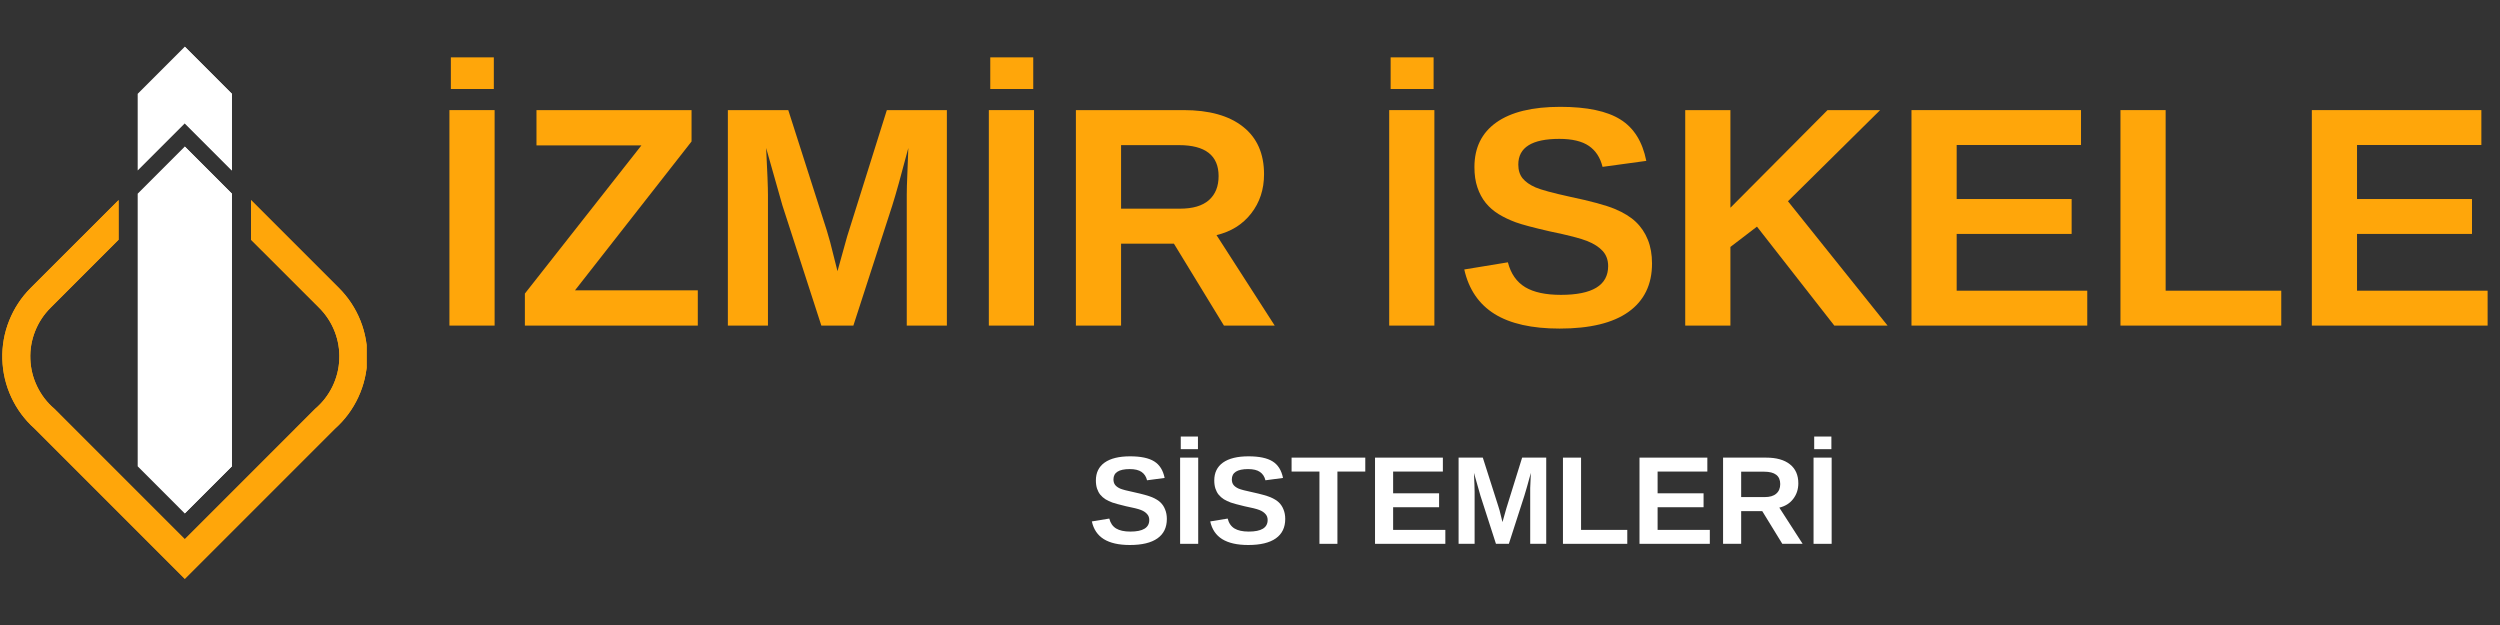 <svg xmlns="http://www.w3.org/2000/svg" xmlns:xlink="http://www.w3.org/1999/xlink" width="400" zoomAndPan="magnify" viewBox="0 0 300 75" height="100" preserveAspectRatio="xMidYMid meet" version="1.0"><rect x="0" y="0" width="300" height="75" fill="#333333" stroke="none"/><defs><g/><clipPath id="d6b483d469"><path d="M 16 5.605 L 28 5.605 L 28 62 L 16 62 Z M 16 5.605 " clip-rule="nonzero"/></clipPath><clipPath id="42acaf374b"><path d="M 0 24 L 43.996 24 L 43.996 69.906 L 0 69.906 Z M 0 24 " clip-rule="nonzero"/></clipPath><clipPath id="7de6872a26"><path d="M 0.277 24 L 43.996 24 L 43.996 69.559 L 0.277 69.559 Z M 0.277 24 " clip-rule="nonzero"/></clipPath><clipPath id="b368660483"><path d="M 30.121 24.012 L 40.672 34.562 C 41.801 35.691 42.66 37 43.254 38.48 C 43.844 39.965 44.117 41.504 44.07 43.102 C 44.027 44.695 43.668 46.219 42.996 47.664 C 42.324 49.113 41.395 50.371 40.203 51.434 L 22.176 69.461 L 4.152 51.434 C 2.961 50.371 2.027 49.113 1.355 47.668 C 0.684 46.219 0.324 44.699 0.281 43.102 C 0.234 41.504 0.508 39.965 1.098 38.484 C 1.688 37 2.547 35.691 3.676 34.562 L 14.23 24.012 L 14.23 28.766 L 11.832 31.164 L 6.074 36.926 C 5.254 37.738 4.633 38.68 4.211 39.754 C 3.785 40.828 3.598 41.941 3.641 43.094 C 3.684 44.246 3.957 45.34 4.461 46.379 C 4.961 47.418 5.652 48.312 6.531 49.059 L 11.867 54.398 L 22.176 64.707 L 32.484 54.398 L 37.828 49.051 C 38.703 48.305 39.391 47.414 39.895 46.379 C 40.398 45.344 40.672 44.25 40.715 43.102 C 40.762 41.949 40.574 40.84 40.156 39.77 C 39.734 38.699 39.121 37.754 38.305 36.941 L 32.527 31.164 L 30.121 28.766 Z M 30.121 24.012 " clip-rule="evenodd"/></clipPath><clipPath id="75dbf72510"><path d="M 22 5.605 L 28 5.605 L 28 21 L 22 21 Z M 22 5.605 " clip-rule="nonzero"/></clipPath></defs><g clip-path="url(#d6b483d469)"><path fill="#ffffff" d="M 22.176 5.605 L 27.824 11.258 L 27.824 20.457 L 22.176 14.805 L 16.523 20.457 L 16.523 11.258 Z M 22.176 17.586 L 27.824 23.242 L 27.824 55.957 L 22.168 61.609 L 16.523 55.957 L 16.523 23.242 Z M 22.176 17.586 " fill-opacity="1" fill-rule="evenodd"/></g><g clip-path="url(#42acaf374b)"><path fill="#ffa60a" d="M 30.121 24.012 L 40.672 34.562 C 41.23 35.121 41.727 35.73 42.164 36.391 C 42.598 37.051 42.961 37.746 43.254 38.48 C 43.543 39.215 43.758 39.973 43.898 40.75 C 44.035 41.527 44.094 42.309 44.07 43.102 C 44.051 43.891 43.949 44.668 43.766 45.438 C 43.586 46.207 43.328 46.949 42.996 47.664 C 42.664 48.383 42.262 49.059 41.793 49.691 C 41.32 50.328 40.793 50.906 40.203 51.434 L 22.176 69.461 L 4.152 51.434 C 3.562 50.91 3.031 50.328 2.562 49.695 C 2.09 49.059 1.688 48.383 1.355 47.668 C 1.023 46.949 0.766 46.207 0.586 45.438 C 0.406 44.672 0.305 43.891 0.281 43.102 C 0.258 42.312 0.316 41.527 0.453 40.75 C 0.59 39.973 0.805 39.215 1.098 38.484 C 1.391 37.75 1.754 37.051 2.188 36.391 C 2.621 35.73 3.117 35.121 3.676 34.562 L 14.23 24.012 L 14.23 28.766 L 11.832 31.164 L 6.074 36.926 C 5.668 37.328 5.309 37.766 4.996 38.242 C 4.68 38.719 4.418 39.223 4.211 39.754 C 4 40.285 3.848 40.832 3.75 41.395 C 3.656 41.957 3.617 42.523 3.641 43.094 C 3.66 43.664 3.742 44.227 3.879 44.777 C 4.016 45.332 4.211 45.867 4.461 46.379 C 4.707 46.895 5.008 47.375 5.355 47.828 C 5.703 48.277 6.098 48.691 6.531 49.059 L 11.867 54.398 L 22.176 64.707 L 32.484 54.398 L 37.828 49.051 C 38.262 48.68 38.652 48.27 39 47.82 C 39.348 47.371 39.645 46.891 39.895 46.379 C 40.145 45.867 40.336 45.332 40.477 44.781 C 40.613 44.23 40.695 43.668 40.715 43.102 C 40.738 42.531 40.703 41.969 40.609 41.406 C 40.516 40.844 40.363 40.301 40.156 39.77 C 39.949 39.238 39.688 38.734 39.375 38.258 C 39.066 37.785 38.707 37.344 38.305 36.941 L 32.527 31.164 L 30.121 28.766 Z M 30.121 24.012 " fill-opacity="1" fill-rule="evenodd"/></g><g clip-path="url(#7de6872a26)"><g clip-path="url(#b368660483)"><path fill="#ffa60a" d="M 0.277 24.012 L 44.078 24.012 L 44.078 69.461 L 0.277 69.461 Z M 0.277 24.012 " fill-opacity="1" fill-rule="nonzero"/></g></g><g clip-path="url(#75dbf72510)"><path fill="#ffffff" d="M 22.176 14.805 L 27.832 20.457 L 27.832 11.258 L 22.176 5.605 Z M 22.176 14.805 " fill-opacity="1" fill-rule="evenodd"/></g><path fill="#ffffff" d="M 27.832 23.242 L 22.176 17.586 L 22.176 61.609 L 27.832 55.957 Z M 27.832 23.242 " fill-opacity="1" fill-rule="evenodd"/><g fill="#ffa60a" fill-opacity="1"><g transform="translate(51.415, 39.071)"><g><path d="M 2.516 0 L 2.516 -25.859 L 7.938 -25.859 L 7.938 0 Z M 2.688 -28.391 L 2.688 -32.188 L 7.844 -32.188 L 7.844 -28.391 Z M 2.688 -28.391 "/></g></g></g><g fill="#ffa60a" fill-opacity="1"><g transform="translate(61.861, 39.071)"><g><path d="M 21.875 0 L 1.125 0 L 1.125 -3.844 L 15.109 -21.625 L 2.516 -21.625 L 2.516 -25.859 L 21.125 -25.859 L 21.125 -22.094 L 7.141 -4.234 L 21.875 -4.234 Z M 21.875 0 "/></g></g></g><g fill="#ffa60a" fill-opacity="1"><g transform="translate(84.827, 39.071)"><g><path d="M 23.984 0 L 23.984 -15.672 C 23.984 -16.023 23.988 -16.379 24 -16.734 C 24.008 -17.086 24.066 -18.613 24.172 -21.312 C 23.305 -18.02 22.664 -15.723 22.25 -14.422 L 17.578 0 L 13.734 0 L 9.062 -14.422 L 7.109 -21.312 C 7.254 -18.469 7.328 -16.586 7.328 -15.672 L 7.328 0 L 2.516 0 L 2.516 -25.859 L 9.766 -25.859 L 14.391 -11.406 L 14.797 -10 L 15.672 -6.531 L 16.828 -10.688 L 21.594 -25.859 L 28.797 -25.859 L 28.797 0 Z M 23.984 0 "/></g></g></g><g fill="#ffa60a" fill-opacity="1"><g transform="translate(116.145, 39.071)"><g><path d="M 2.516 0 L 2.516 -25.859 L 7.938 -25.859 L 7.938 0 Z M 2.688 -28.391 L 2.688 -32.188 L 7.844 -32.188 L 7.844 -28.391 Z M 2.688 -28.391 "/></g></g></g><g fill="#ffa60a" fill-opacity="1"><g transform="translate(126.591, 39.071)"><g><path d="M 20.281 0 L 14.281 -9.828 L 7.938 -9.828 L 7.938 0 L 2.516 0 L 2.516 -25.859 L 15.438 -25.859 C 18.52 -25.859 20.898 -25.191 22.578 -23.859 C 24.254 -22.535 25.094 -20.633 25.094 -18.156 C 25.094 -16.344 24.578 -14.773 23.547 -13.453 C 22.523 -12.141 21.141 -11.273 19.391 -10.859 L 26.375 0 Z M 19.641 -17.938 C 19.641 -20.414 18.051 -21.656 14.875 -21.656 L 7.938 -21.656 L 7.938 -14.031 L 15.016 -14.031 C 16.535 -14.031 17.688 -14.367 18.469 -15.047 C 19.25 -15.734 19.641 -16.695 19.641 -17.938 Z M 19.641 -17.938 "/></g></g></g><g fill="#ffa60a" fill-opacity="1"><g transform="translate(153.743, 39.071)"><g/></g></g><g fill="#ffa60a" fill-opacity="1"><g transform="translate(164.188, 39.071)"><g><path d="M 2.516 0 L 2.516 -25.859 L 7.938 -25.859 L 7.938 0 Z M 2.688 -28.391 L 2.688 -32.188 L 7.844 -32.188 L 7.844 -28.391 Z M 2.688 -28.391 "/></g></g></g><g fill="#ffa60a" fill-opacity="1"><g transform="translate(174.634, 39.071)"><g><path d="M 23.609 -7.453 C 23.609 -4.922 22.664 -2.984 20.781 -1.641 C 18.906 -0.305 16.148 0.359 12.516 0.359 C 9.203 0.359 6.602 -0.223 4.719 -1.391 C 2.832 -2.566 1.617 -4.348 1.078 -6.734 L 6.312 -7.594 C 6.664 -6.227 7.359 -5.234 8.391 -4.609 C 9.422 -3.992 10.848 -3.688 12.672 -3.688 C 16.453 -3.688 18.344 -4.836 18.344 -7.141 C 18.344 -7.867 18.125 -8.473 17.688 -8.953 C 17.25 -9.43 16.633 -9.828 15.844 -10.141 C 15.062 -10.461 13.551 -10.852 11.312 -11.312 C 9.375 -11.758 8.023 -12.117 7.266 -12.391 C 6.504 -12.672 5.816 -13 5.203 -13.375 C 4.598 -13.75 4.082 -14.195 3.656 -14.719 C 3.227 -15.25 2.895 -15.867 2.656 -16.578 C 2.414 -17.285 2.297 -18.098 2.297 -19.016 C 2.297 -21.348 3.172 -23.133 4.922 -24.375 C 6.68 -25.625 9.238 -26.25 12.594 -26.25 C 15.801 -26.25 18.207 -25.742 19.812 -24.734 C 21.426 -23.734 22.461 -22.078 22.922 -19.766 L 17.672 -19.047 C 17.398 -20.16 16.852 -21 16.031 -21.562 C 15.207 -22.125 14.023 -22.406 12.484 -22.406 C 9.203 -22.406 7.562 -21.379 7.562 -19.328 C 7.562 -18.648 7.734 -18.098 8.078 -17.672 C 8.43 -17.242 8.953 -16.879 9.641 -16.578 C 10.328 -16.285 11.711 -15.91 13.797 -15.453 C 16.285 -14.93 18.066 -14.445 19.141 -14 C 20.211 -13.551 21.055 -13.031 21.672 -12.438 C 22.297 -11.844 22.773 -11.129 23.109 -10.297 C 23.441 -9.473 23.609 -8.523 23.609 -7.453 Z M 23.609 -7.453 "/></g></g></g><g fill="#ffa60a" fill-opacity="1"><g transform="translate(199.711, 39.071)"><g><path d="M 20.406 0 L 11.125 -11.875 L 7.938 -9.438 L 7.938 0 L 2.516 0 L 2.516 -25.859 L 7.938 -25.859 L 7.938 -14.141 L 19.594 -25.859 L 25.906 -25.859 L 14.844 -14.922 L 26.797 0 Z M 20.406 0 "/></g></g></g><g fill="#ffa60a" fill-opacity="1"><g transform="translate(226.862, 39.071)"><g><path d="M 2.516 0 L 2.516 -25.859 L 22.859 -25.859 L 22.859 -21.672 L 7.938 -21.672 L 7.938 -15.188 L 21.734 -15.188 L 21.734 -11 L 7.938 -11 L 7.938 -4.188 L 23.609 -4.188 L 23.609 0 Z M 2.516 0 "/></g></g></g><g fill="#ffa60a" fill-opacity="1"><g transform="translate(251.939, 39.071)"><g><path d="M 2.516 0 L 2.516 -25.859 L 7.938 -25.859 L 7.938 -4.188 L 21.812 -4.188 L 21.812 0 Z M 2.516 0 "/></g></g></g><g fill="#ffa60a" fill-opacity="1"><g transform="translate(274.905, 39.071)"><g><path d="M 2.516 0 L 2.516 -25.859 L 22.859 -25.859 L 22.859 -21.672 L 7.938 -21.672 L 7.938 -15.188 L 21.734 -15.188 L 21.734 -11 L 7.938 -11 L 7.938 -4.188 L 23.609 -4.188 L 23.609 0 Z M 2.516 0 "/></g></g></g><g fill="#ffffff" fill-opacity="1"><g transform="translate(130.584, 65.259)"><g><path d="M 9.438 -2.984 C 9.438 -1.961 9.062 -1.188 8.312 -0.656 C 7.562 -0.125 6.457 0.141 5 0.141 C 3.676 0.141 2.633 -0.094 1.875 -0.562 C 1.125 -1.031 0.645 -1.738 0.438 -2.688 L 2.531 -3.031 C 2.664 -2.488 2.938 -2.094 3.344 -1.844 C 3.758 -1.594 4.332 -1.469 5.062 -1.469 C 6.57 -1.469 7.328 -1.93 7.328 -2.859 C 7.328 -3.148 7.238 -3.391 7.062 -3.578 C 6.895 -3.773 6.648 -3.938 6.328 -4.062 C 6.016 -4.188 5.41 -4.336 4.516 -4.516 C 3.742 -4.703 3.207 -4.848 2.906 -4.953 C 2.602 -5.066 2.328 -5.195 2.078 -5.344 C 1.836 -5.5 1.629 -5.68 1.453 -5.891 C 1.285 -6.098 1.156 -6.344 1.062 -6.625 C 0.969 -6.906 0.922 -7.234 0.922 -7.609 C 0.922 -8.535 1.27 -9.25 1.969 -9.75 C 2.676 -10.25 3.695 -10.5 5.031 -10.5 C 6.312 -10.5 7.273 -10.297 7.922 -9.891 C 8.566 -9.492 8.984 -8.832 9.172 -7.906 L 7.062 -7.625 C 6.957 -8.062 6.738 -8.395 6.406 -8.625 C 6.082 -8.852 5.609 -8.969 4.984 -8.969 C 3.68 -8.969 3.031 -8.555 3.031 -7.734 C 3.031 -7.461 3.098 -7.238 3.234 -7.062 C 3.367 -6.895 3.57 -6.75 3.844 -6.625 C 4.125 -6.508 4.68 -6.363 5.516 -6.188 C 6.516 -5.969 7.227 -5.77 7.656 -5.594 C 8.082 -5.414 8.422 -5.207 8.672 -4.969 C 8.922 -4.727 9.109 -4.441 9.234 -4.109 C 9.367 -3.785 9.438 -3.41 9.438 -2.984 Z M 9.438 -2.984 "/></g></g></g><g fill="#ffffff" fill-opacity="1"><g transform="translate(140.613, 65.259)"><g><path d="M 1 0 L 1 -10.344 L 3.172 -10.344 L 3.172 0 Z M 1.078 -11.359 L 1.078 -12.875 L 3.141 -12.875 L 3.141 -11.359 Z M 1.078 -11.359 "/></g></g></g><g fill="#ffffff" fill-opacity="1"><g transform="translate(144.79, 65.259)"><g><path d="M 9.438 -2.984 C 9.438 -1.961 9.062 -1.188 8.312 -0.656 C 7.562 -0.125 6.457 0.141 5 0.141 C 3.676 0.141 2.633 -0.094 1.875 -0.562 C 1.125 -1.031 0.645 -1.738 0.438 -2.688 L 2.531 -3.031 C 2.664 -2.488 2.938 -2.094 3.344 -1.844 C 3.758 -1.594 4.332 -1.469 5.062 -1.469 C 6.57 -1.469 7.328 -1.93 7.328 -2.859 C 7.328 -3.148 7.238 -3.391 7.062 -3.578 C 6.895 -3.773 6.648 -3.938 6.328 -4.062 C 6.016 -4.188 5.41 -4.336 4.516 -4.516 C 3.742 -4.703 3.207 -4.848 2.906 -4.953 C 2.602 -5.066 2.328 -5.195 2.078 -5.344 C 1.836 -5.5 1.629 -5.68 1.453 -5.891 C 1.285 -6.098 1.156 -6.344 1.062 -6.625 C 0.969 -6.906 0.922 -7.234 0.922 -7.609 C 0.922 -8.535 1.27 -9.25 1.969 -9.75 C 2.676 -10.25 3.695 -10.5 5.031 -10.5 C 6.312 -10.5 7.273 -10.297 7.922 -9.891 C 8.566 -9.492 8.984 -8.832 9.172 -7.906 L 7.062 -7.625 C 6.957 -8.062 6.738 -8.395 6.406 -8.625 C 6.082 -8.852 5.609 -8.969 4.984 -8.969 C 3.68 -8.969 3.031 -8.555 3.031 -7.734 C 3.031 -7.461 3.098 -7.238 3.234 -7.062 C 3.367 -6.895 3.57 -6.75 3.844 -6.625 C 4.125 -6.508 4.68 -6.363 5.516 -6.188 C 6.516 -5.969 7.227 -5.77 7.656 -5.594 C 8.082 -5.414 8.422 -5.207 8.672 -4.969 C 8.922 -4.727 9.109 -4.441 9.234 -4.109 C 9.367 -3.785 9.438 -3.41 9.438 -2.984 Z M 9.438 -2.984 "/></g></g></g><g fill="#ffffff" fill-opacity="1"><g transform="translate(154.818, 65.259)"><g><path d="M 5.672 -8.672 L 5.672 0 L 3.516 0 L 3.516 -8.672 L 0.172 -8.672 L 0.172 -10.344 L 9.016 -10.344 L 9.016 -8.672 Z M 5.672 -8.672 "/></g></g></g><g fill="#ffffff" fill-opacity="1"><g transform="translate(164.003, 65.259)"><g><path d="M 1 0 L 1 -10.344 L 9.141 -10.344 L 9.141 -8.672 L 3.172 -8.672 L 3.172 -6.062 L 8.688 -6.062 L 8.688 -4.391 L 3.172 -4.391 L 3.172 -1.672 L 9.438 -1.672 L 9.438 0 Z M 1 0 "/></g></g></g><g fill="#ffffff" fill-opacity="1"><g transform="translate(174.031, 65.259)"><g><path d="M 9.594 0 L 9.594 -6.266 C 9.594 -6.41 9.594 -6.551 9.594 -6.688 C 9.594 -6.832 9.617 -7.441 9.672 -8.516 C 9.316 -7.203 9.055 -6.285 8.891 -5.766 L 7.031 0 L 5.484 0 L 3.625 -5.766 L 2.844 -8.516 C 2.895 -7.379 2.922 -6.629 2.922 -6.266 L 2.922 0 L 1 0 L 1 -10.344 L 3.906 -10.344 L 5.75 -4.562 L 5.922 -4 L 6.266 -2.609 L 6.734 -4.266 L 8.625 -10.344 L 11.516 -10.344 L 11.516 0 Z M 9.594 0 "/></g></g></g><g fill="#ffffff" fill-opacity="1"><g transform="translate(186.555, 65.259)"><g><path d="M 1 0 L 1 -10.344 L 3.172 -10.344 L 3.172 -1.672 L 8.719 -1.672 L 8.719 0 Z M 1 0 "/></g></g></g><g fill="#ffffff" fill-opacity="1"><g transform="translate(195.74, 65.259)"><g><path d="M 1 0 L 1 -10.344 L 9.141 -10.344 L 9.141 -8.672 L 3.172 -8.672 L 3.172 -6.062 L 8.688 -6.062 L 8.688 -4.391 L 3.172 -4.391 L 3.172 -1.672 L 9.438 -1.672 L 9.438 0 Z M 1 0 "/></g></g></g><g fill="#ffffff" fill-opacity="1"><g transform="translate(205.768, 65.259)"><g><path d="M 8.109 0 L 5.703 -3.922 L 3.172 -3.922 L 3.172 0 L 1 0 L 1 -10.344 L 6.172 -10.344 C 7.398 -10.344 8.348 -10.078 9.016 -9.547 C 9.691 -9.016 10.031 -8.254 10.031 -7.266 C 10.031 -6.535 9.82 -5.906 9.406 -5.375 C 9 -4.852 8.445 -4.508 7.75 -4.344 L 10.547 0 Z M 7.859 -7.172 C 7.859 -8.16 7.219 -8.656 5.938 -8.656 L 3.172 -8.656 L 3.172 -5.609 L 6 -5.609 C 6.602 -5.609 7.062 -5.742 7.375 -6.016 C 7.695 -6.285 7.859 -6.672 7.859 -7.172 Z M 7.859 -7.172 "/></g></g></g><g fill="#ffffff" fill-opacity="1"><g transform="translate(216.626, 65.259)"><g><path d="M 1 0 L 1 -10.344 L 3.172 -10.344 L 3.172 0 Z M 1.078 -11.359 L 1.078 -12.875 L 3.141 -12.875 L 3.141 -11.359 Z M 1.078 -11.359 "/></g></g></g></svg>